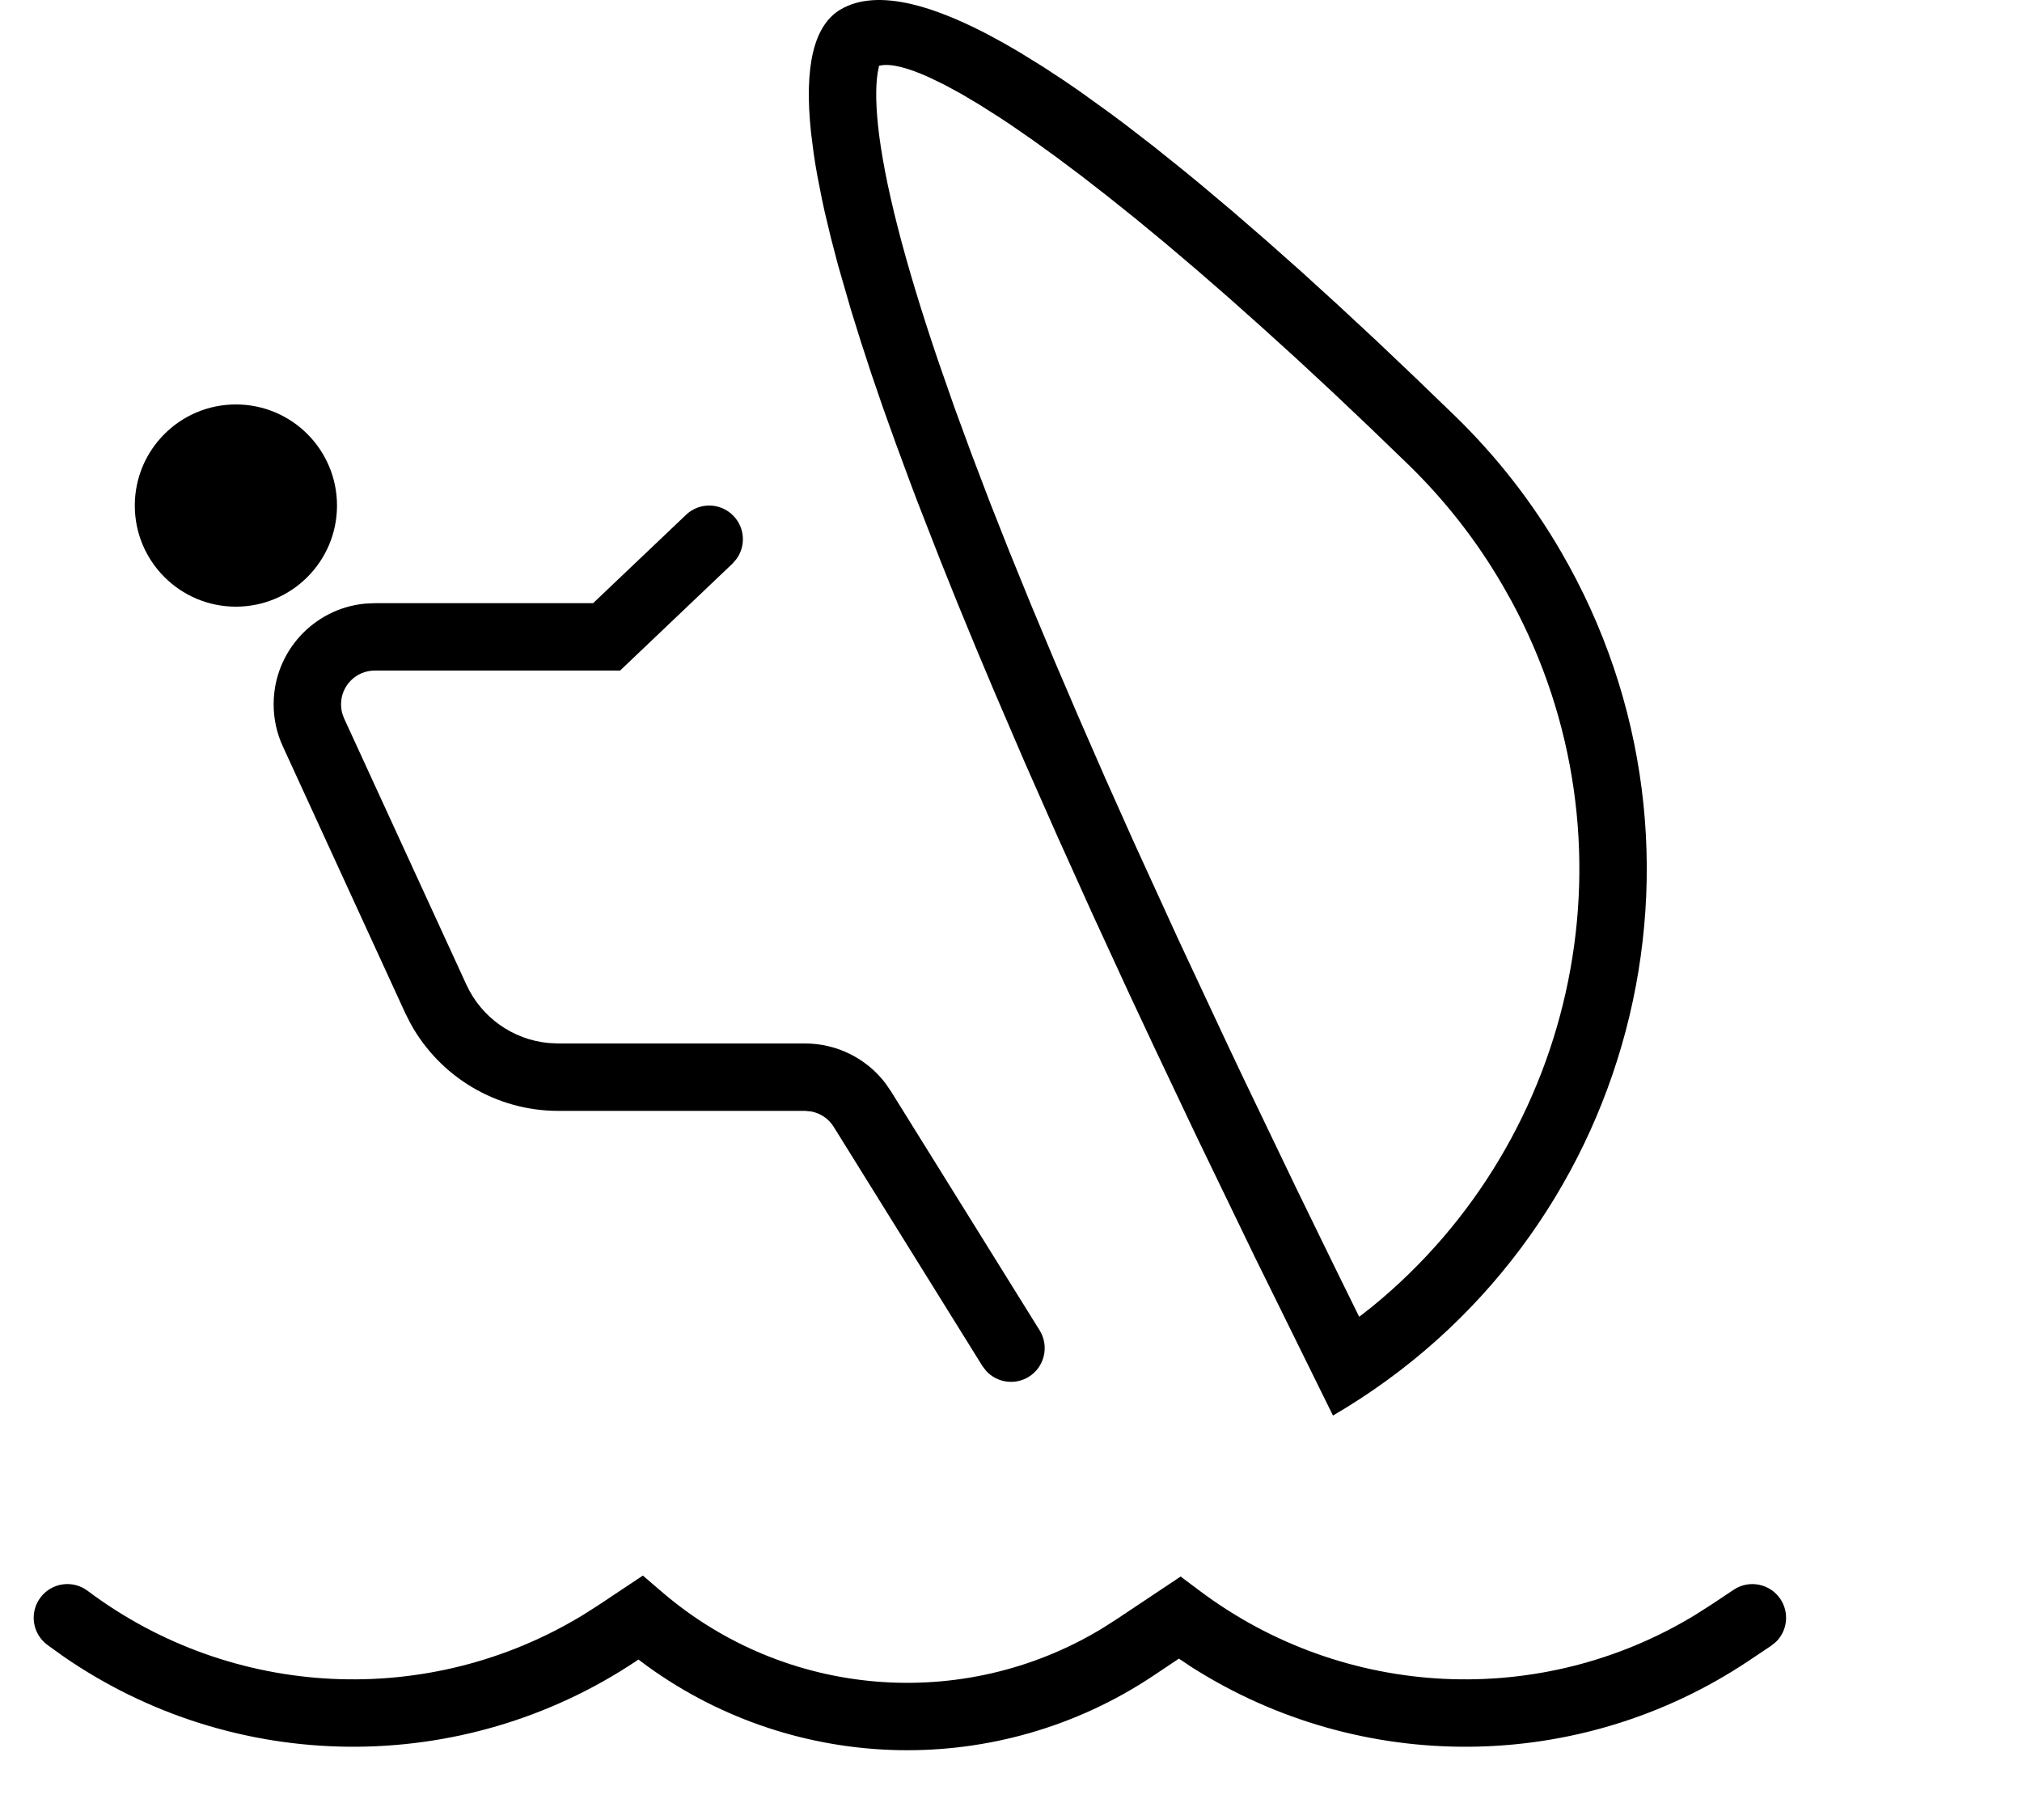 <?xml version="1.0" encoding="UTF-8"?>
<svg width="30px" height="27px" viewBox="0 0 30 27" version="1.1" xmlns="http://www.w3.org/2000/svg" xmlns:xlink="http://www.w3.org/1999/xlink">
    <title>C331727C-40D5-433E-87E8-0467B3DB07A7</title>
    <g id="Page-1" stroke="none" stroke-width="1" fill="none" fill-rule="evenodd">
        <g id="ICONS-FACILITIES-2" transform="translate(-172, -1746)">
            <g id="Sörf" transform="translate(173, 1746)">
                <rect id="24-copy-78" x="3" y="2" width="24" height="24"></rect>
                <g id="Group-31" fill="#000000">
                    <path d="M11.474,0.139 C12.007,-0.172 12.889,0.039 14.12,0.771 L14.481,0.994 C14.666,1.113 14.859,1.242 15.058,1.382 L15.467,1.677 C15.536,1.728 15.607,1.781 15.678,1.834 L16.115,2.171 L16.571,2.537 C16.649,2.6 16.727,2.664 16.806,2.73 L17.291,3.138 L17.794,3.574 L18.317,4.038 L18.858,4.531 L19.419,5.052 L19.998,5.602 L20.597,6.18 C21.204,6.771 21.728,7.442 22.155,8.175 C24.764,12.649 23.251,18.391 18.777,21 L17.612,18.637 L16.748,16.849 L16.14,15.567 L15.753,14.741 L15.201,13.543 L14.684,12.397 L14.2,11.301 L13.751,10.256 L13.47,9.588 L13.204,8.942 L12.954,8.319 L12.606,7.427 C12.569,7.33 12.533,7.235 12.498,7.14 L12.293,6.585 L12.102,6.052 L11.927,5.542 L11.768,5.054 L11.623,4.589 L11.434,3.934 L11.327,3.525 L11.235,3.139 C11.221,3.077 11.208,3.015 11.195,2.955 L11.126,2.603 C11.105,2.489 11.087,2.379 11.072,2.273 L11.033,1.966 C10.928,0.981 11.075,0.372 11.474,0.139 Z M19.899,6.896 L19.33,6.347 L18.778,5.824 L18.245,5.329 L17.729,4.861 L17.233,4.419 L16.756,4.004 L16.299,3.616 L15.862,3.255 L15.445,2.921 L15.049,2.613 L14.674,2.332 L14.321,2.077 L13.99,1.848 C13.937,1.812 13.884,1.778 13.833,1.744 L13.535,1.555 L13.261,1.392 L13.01,1.256 L12.783,1.146 C12.46,1 12.219,0.942 12.066,0.971 L12.04,0.977 L12.037,1.005 C11.994,1.183 11.986,1.473 12.027,1.861 C12.115,2.691 12.414,3.867 12.925,5.369 L13.162,6.048 L13.411,6.726 L13.683,7.441 L13.979,8.19 L14.299,8.976 L14.642,9.796 L15.009,10.653 L15.399,11.545 L15.813,12.472 L16.479,13.929 L17.198,15.466 C17.28,15.641 17.364,15.818 17.449,15.996 L18.238,17.639 L18.794,18.779 L19.166,19.535 L19.352,19.39 C22.429,16.884 23.358,12.483 21.422,8.91 L21.291,8.678 C20.91,8.024 20.442,7.425 19.899,6.896 Z" id="Path-9" fill-rule="nonzero"></path>
                    <path d="M9.178,7.638 C9.378,7.447 9.694,7.455 9.884,7.655 C10.054,7.833 10.066,8.103 9.926,8.294 L9.867,8.362 L8.2,9.948 L4.56,9.948 C4.284,9.948 4.06,10.172 4.06,10.448 C4.06,10.496 4.067,10.544 4.08,10.59 L4.105,10.657 L5.919,14.606 C6.143,15.095 6.609,15.422 7.137,15.473 L7.282,15.48 L10.944,15.48 C11.411,15.48 11.848,15.697 12.13,16.061 L12.218,16.188 L14.425,19.736 C14.57,19.97 14.499,20.279 14.264,20.425 C14.056,20.554 13.789,20.512 13.63,20.336 L13.575,20.264 L11.369,16.716 C11.293,16.594 11.169,16.512 11.029,16.488 L10.944,16.48 L7.282,16.48 C6.367,16.48 5.529,15.98 5.092,15.186 L5.01,15.024 L3.197,11.074 C3.106,10.878 3.06,10.664 3.06,10.448 C3.06,9.669 3.655,9.028 4.415,8.955 L4.56,8.948 L7.8,8.948 L9.178,7.638 Z" id="Path-10" fill-rule="nonzero"></path>
                    <circle id="Oval" cx="2.5" cy="7.5" r="1.5"></circle>
                    <path d="M16.113,24.859 C13.812,26.393 10.817,26.317 8.606,24.719 L8.472,24.619 L8.438,24.643 C5.849,26.368 2.478,26.329 -0.064,24.57 L-0.3,24.4 C-0.521,24.234 -0.566,23.921 -0.4,23.7 C-0.234,23.479 0.079,23.434 0.3,23.6 C2.453,25.215 5.365,25.348 7.649,23.959 L7.883,23.81 L8.538,23.374 L8.825,23.62 C10.66,25.193 13.288,25.402 15.341,24.165 L15.558,24.027 L16.517,23.388 L16.8,23.6 C18.953,25.215 21.865,25.348 24.149,23.959 L24.383,23.81 L24.723,23.584 C24.952,23.431 25.263,23.493 25.416,23.723 C25.552,23.927 25.518,24.195 25.348,24.359 L25.277,24.416 L24.938,24.643 C22.43,26.314 19.188,26.33 16.677,24.73 L16.491,24.606 L16.113,24.859 Z" id="Path-11" fill-rule="nonzero"></path>
                </g>
            </g>
        </g>
    </g>
</svg>